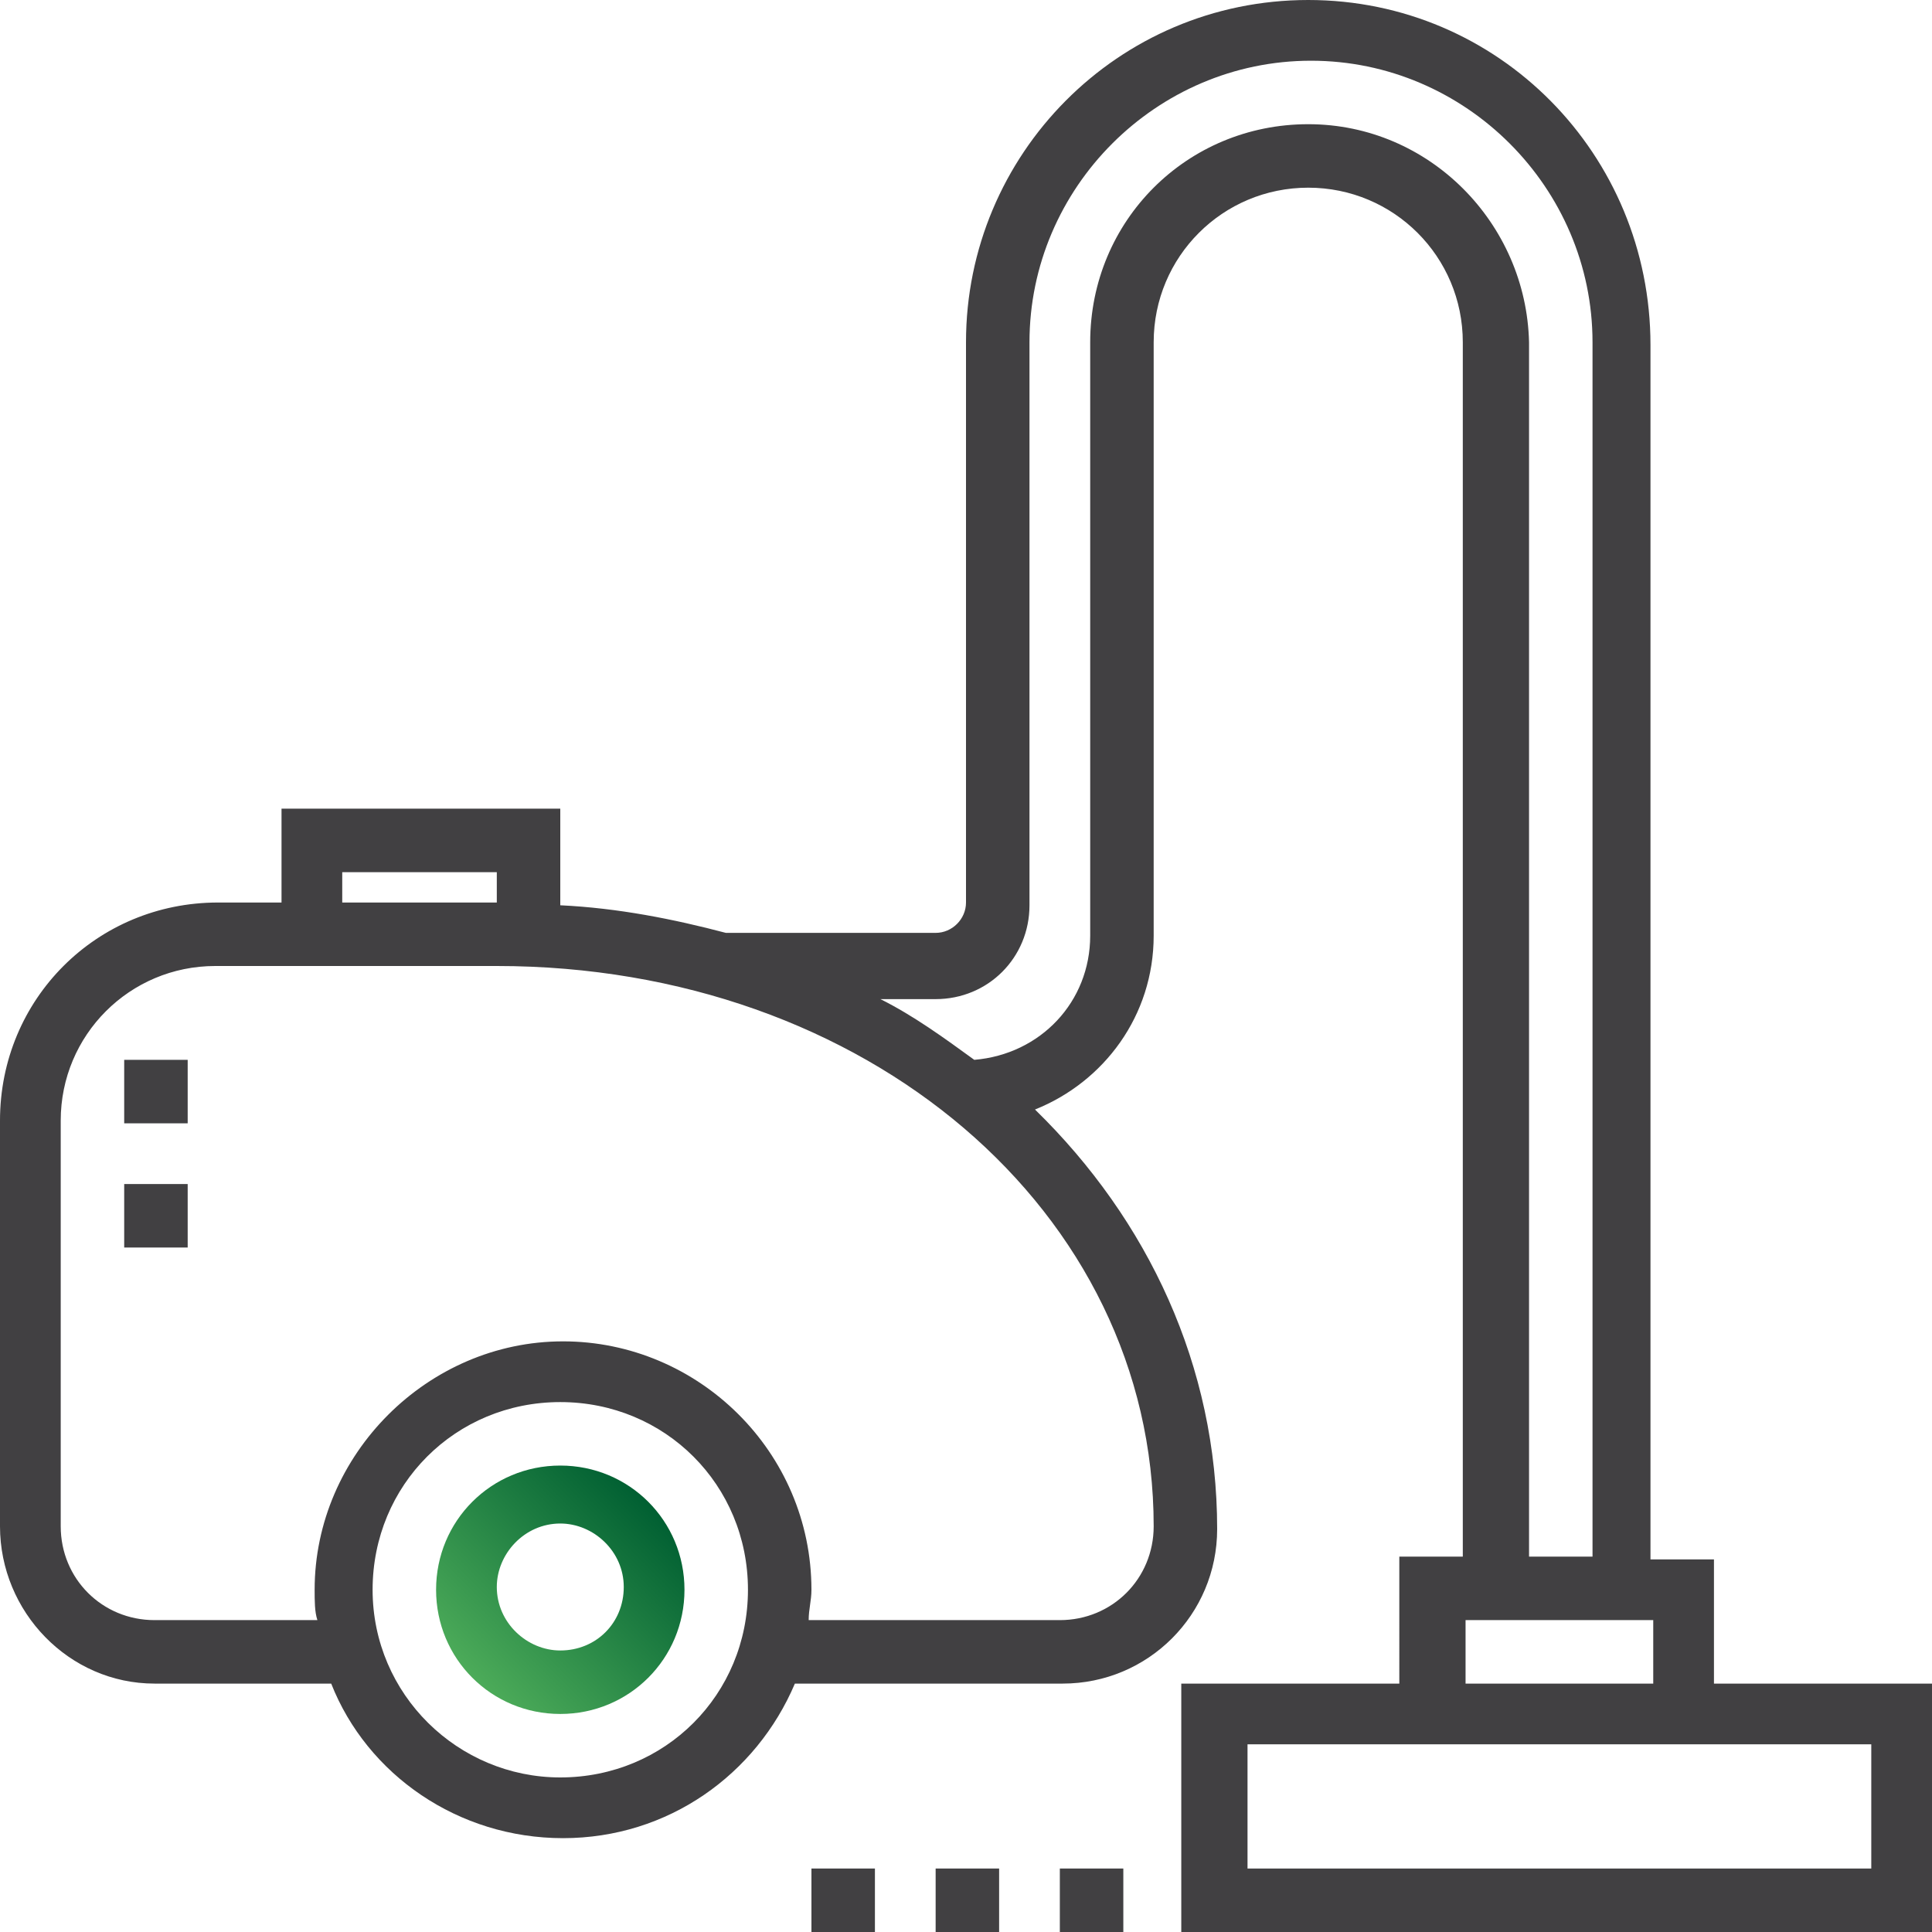<?xml version="1.0" encoding="utf-8"?>
<!-- Generator: Adobe Illustrator 20.1.0, SVG Export Plug-In . SVG Version: 6.00 Build 0)  -->
<svg version="1.1" id="Warstwa_1" xmlns="http://www.w3.org/2000/svg" xmlns:xlink="http://www.w3.org/1999/xlink" x="0px" y="0px"
	 viewBox="0 0 70 70" style="enable-background:new 0 0 70 70;" xml:space="preserve">
<style type="text/css">
	.st0{fill:#414042;}
	.st1{fill:url(#SVGID_1_);}
</style>
<g>
	<path class="st0" d="M62.1,61v-4.5h-2.3v-44C59.8,5.6,54.3,0,47.4,0S35,5.6,35,12.4v20.3c0,0.6-0.5,1.1-1.1,1.1h-7.6
		c-1.9-0.5-3.9-0.9-6-1v-3.5H10.2v3.4H7.9c-4.4,0-7.9,3.5-7.9,7.9v14.7C0,58.4,2.5,61,5.6,61H12c1.3,3.3,4.6,5.6,8.4,5.6
		s7-2.3,8.4-5.6h9.7c3.1,0,5.6-2.5,5.6-5.6c0-5.9-2.5-11.2-6.6-15.2c2.5-1,4.3-3.4,4.3-6.3V12.4c0-3.1,2.5-5.6,5.6-5.6
		c3.1,0,5.6,2.5,5.6,5.6v44h-2.3V61h-7.9v9H70v-9H62.1z M12.4,31.6h5.6v1.1h-5.6V31.6z M20.3,64.4c-3.7,0-6.8-3-6.8-6.8
		s3-6.8,6.8-6.8s6.8,3,6.8,6.8S24.1,64.4,20.3,64.4z M41.8,55.3c0,1.9-1.5,3.4-3.4,3.4h-9.1c0-0.4,0.1-0.7,0.1-1.1c0-5-4.1-9-9-9
		s-9,4.1-9,9c0,0.4,0,0.8,0.1,1.1H5.6c-1.9,0-3.4-1.5-3.4-3.4V40.6c0-3.1,2.5-5.6,5.6-5.6h10.2C31.4,35,41.8,43.9,41.8,55.3z
		 M47.4,4.5c-4.4,0-7.9,3.5-7.9,7.9v21.5c0,2.4-1.8,4.3-4.2,4.5c-1.1-0.8-2.2-1.6-3.4-2.2h2c1.9,0,3.4-1.5,3.4-3.4V12.4
		c0-5.6,4.6-10.2,10.2-10.2s10.2,4.6,10.2,10.2v44h-2.3v-44C55.3,8.1,51.8,4.5,47.4,4.5z M53.1,58.7h6.8V61h-6.8V58.7z M67.7,67.7
		H45.2v-4.5h22.6V67.7z"/>
	<rect x="38.4" y="67.7" class="st0" width="2.3" height="2.3"/>
	<rect x="33.9" y="67.7" class="st0" width="2.3" height="2.3"/>
	<rect x="29.4" y="67.7" class="st0" width="2.3" height="2.3"/>
	<rect x="4.5" y="38.4" class="st0" width="2.3" height="2.3"/>
	<rect x="4.5" y="42.9" class="st0" width="2.3" height="2.3"/>
	<linearGradient id="SVGID_1_" gradientUnits="userSpaceOnUse" x1="17.13" y1="60.773" x2="23.515" y2="54.389">
		<stop  offset="4.135833e-07" style="stop-color:#4CAB59"/>
		<stop  offset="1" style="stop-color:#005F32"/>
	</linearGradient>
	<path class="st1" d="M20.3,53.1c-2.5,0-4.5,2-4.5,4.5c0,2.5,2,4.5,4.5,4.5c2.5,0,4.5-2,4.5-4.5C24.8,55.1,22.8,53.1,20.3,53.1
		L20.3,53.1z M20.3,59.8c-1.2,0-2.3-1-2.3-2.3c0-1.2,1-2.3,2.3-2.3c1.2,0,2.3,1,2.3,2.3C22.6,58.8,21.6,59.8,20.3,59.8L20.3,59.8z
		 M20.3,59.8"/>
</g>
</svg>
